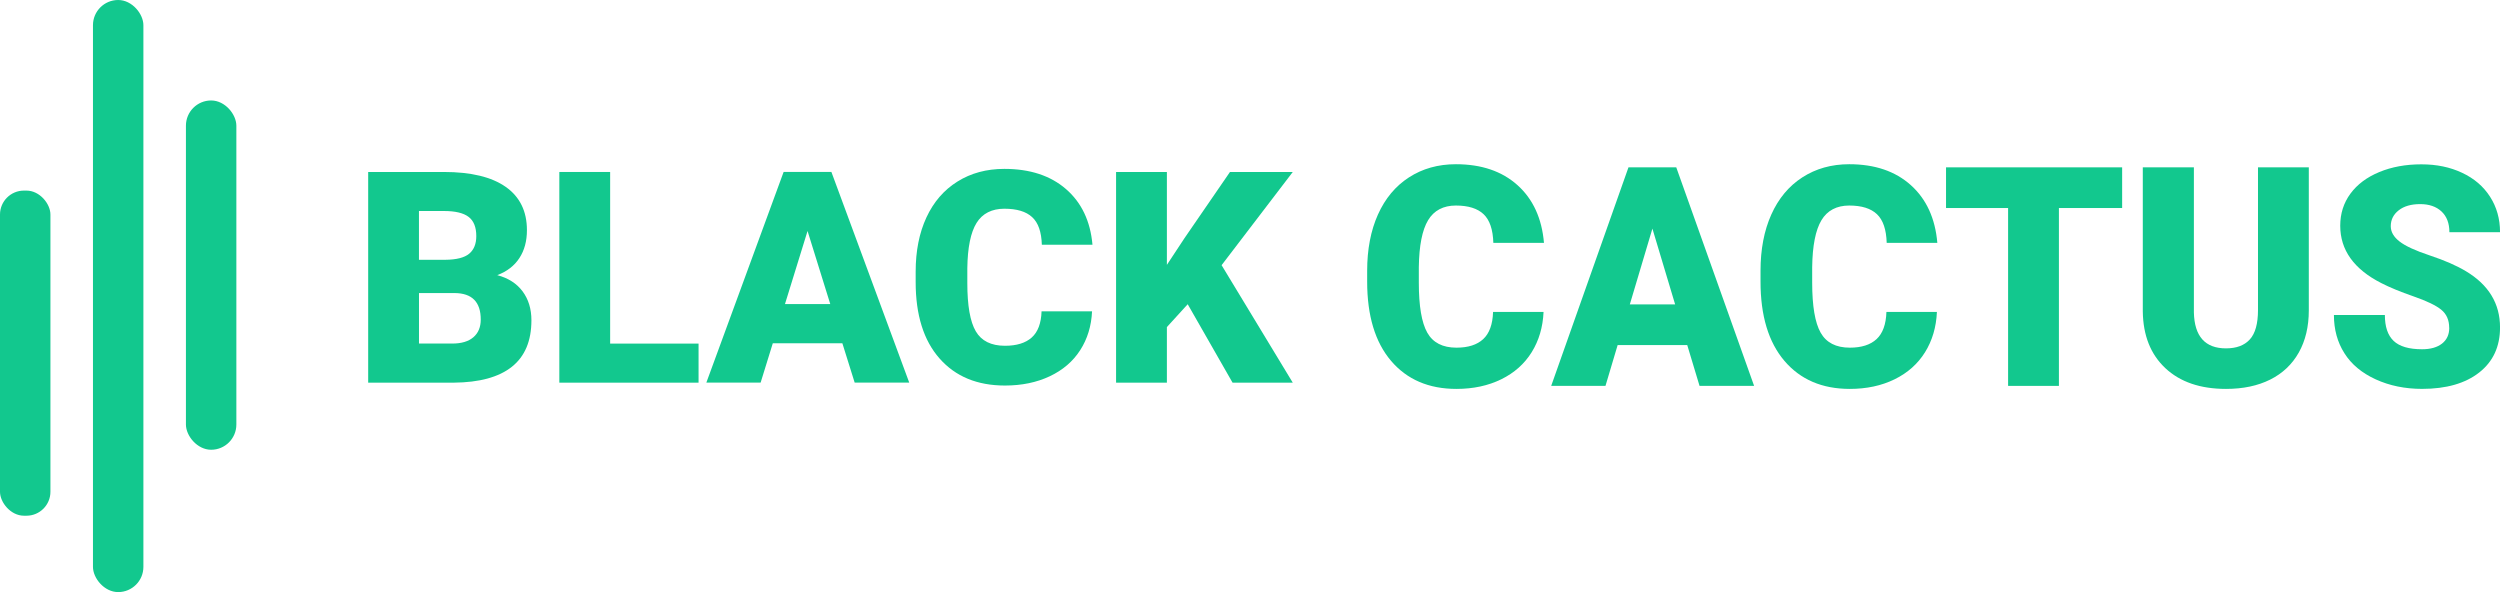 <?xml version="1.0" encoding="UTF-8"?>
<svg data-id="Layer_1" data-name="Layer 1" xmlns="http://www.w3.org/2000/svg" viewBox="0 0 712.9 168.84">
  <defs>
    <style>
      .cls-1 {
        fill: #12c88e;
        stroke-width: 0px;
      }
    </style>
  </defs>
  <g>
    <rect class="cls-1" x="53.02" y="28.65" width="14.38" height="99.6" rx="7.19" ry="7.19"/>
    <rect class="cls-1" x="26.51" y="0" width="14.38" height="168.84" rx="7.19" ry="7.19"/>
    <rect class="cls-1" x="0" y="54.35" width="14.38" height="92.71" rx="6.83" ry="6.83"/>
  </g>
  <g>
    <path class="cls-1" d="M104.99,109.12v-60.08h21.58c7.73,0,13.61,1.42,17.64,4.25,4.03,2.83,6.05,6.95,6.05,12.34,0,3.11-.71,5.76-2.15,7.96-1.43,2.2-3.54,3.82-6.31,4.87,3.14.83,5.54,2.37,7.22,4.62,1.68,2.26,2.52,5.01,2.52,8.25,0,5.89-1.86,10.31-5.59,13.27-3.73,2.96-9.25,4.46-16.57,4.52h-24.39ZM119.48,74.08h7.55c3.16-.03,5.42-.61,6.77-1.74,1.35-1.13,2.02-2.8,2.02-5.01,0-2.54-.73-4.37-2.19-5.48-1.46-1.12-3.81-1.68-7.06-1.68h-7.1v13.91ZM119.48,83.57v14.4h9.49c2.61,0,4.62-.6,6.02-1.8,1.4-1.2,2.1-2.88,2.1-5.05,0-5.01-2.49-7.52-7.47-7.55h-10.15Z"/>
    <path class="cls-1" d="M173.99,97.98h25.21v11.14h-39.7v-60.08h14.49v48.94Z"/>
    <path class="cls-1" d="M240.22,97.89h-19.85l-3.47,11.22h-15.48l22.04-60.08h13.62l22.2,60.08h-15.56l-3.51-11.22ZM223.84,86.71h12.92l-6.48-20.84-6.44,20.84Z"/>
    <path class="cls-1" d="M311.41,88.77c-.19,4.18-1.32,7.88-3.38,11.08-2.06,3.21-4.96,5.69-8.69,7.45-3.73,1.76-7.99,2.64-12.77,2.64-7.9,0-14.11-2.57-18.65-7.72-4.54-5.14-6.81-12.41-6.81-21.79v-2.97c0-5.89,1.02-11.04,3.07-15.46,2.05-4.42,5-7.83,8.85-10.23,3.85-2.41,8.31-3.61,13.37-3.61,7.29,0,13.15,1.92,17.58,5.76,4.43,3.84,6.95,9.13,7.55,15.87h-14.44c-.11-3.66-1.03-6.29-2.77-7.88-1.73-1.6-4.37-2.39-7.92-2.39s-6.25,1.35-7.92,4.04c-1.68,2.7-2.56,7-2.64,12.92v4.25c0,6.41.8,10.99,2.41,13.74,1.61,2.75,4.38,4.13,8.32,4.13,3.33,0,5.87-.78,7.63-2.35,1.76-1.57,2.7-4.06,2.81-7.47h14.4Z"/>
    <path class="cls-1" d="M338.69,86.75l-5.94,6.52v15.85h-14.49v-60.08h14.49v26.49l5.03-7.63,12.96-18.86h17.91l-20.3,26.58,20.3,33.51h-17.17l-12.79-22.37Z"/>
  </g>
  <g>
    <path class="cls-1" d="M440.16,88.94c-.19,4.34-1.32,8.17-3.38,11.49-2.06,3.32-4.96,5.9-8.69,7.73-3.73,1.83-7.99,2.74-12.77,2.74-7.9,0-14.11-2.67-18.65-8-4.54-5.34-6.81-12.87-6.81-22.6v-3.08c0-6.11,1.02-11.45,3.07-16.03,2.05-4.58,5-8.12,8.85-10.61s8.31-3.75,13.37-3.75c7.29,0,13.15,1.99,17.58,5.97,4.43,3.98,6.95,9.47,7.55,16.46h-14.44c-.11-3.79-1.03-6.52-2.77-8.17-1.73-1.65-4.37-2.48-7.92-2.48s-6.25,1.4-7.92,4.19c-1.68,2.8-2.56,7.26-2.64,13.4v4.41c0,6.65.8,11.4,2.41,14.25,1.61,2.85,4.38,4.28,8.32,4.28,3.33,0,5.87-.81,7.63-2.44,1.76-1.63,2.7-4.21,2.81-7.75h14.4Z"/>
    <path class="cls-1" d="M481.14,98.39h-19.85l-3.47,11.64h-15.48l22.04-62.32h13.62l22.2,62.32h-15.56l-3.51-11.64ZM464.76,86.8h12.92l-6.48-21.61-6.44,21.61Z"/>
    <path class="cls-1" d="M552.33,88.94c-.19,4.34-1.32,8.17-3.38,11.49-2.06,3.32-4.96,5.9-8.69,7.73-3.73,1.83-7.99,2.74-12.77,2.74-7.9,0-14.11-2.67-18.65-8-4.54-5.34-6.81-12.87-6.81-22.6v-3.08c0-6.11,1.02-11.45,3.07-16.03,2.05-4.58,5-8.12,8.85-10.61s8.31-3.75,13.37-3.75c7.29,0,13.15,1.99,17.58,5.97,4.43,3.98,6.95,9.47,7.55,16.46h-14.44c-.11-3.79-1.03-6.52-2.77-8.17-1.73-1.65-4.37-2.48-7.92-2.48s-6.25,1.4-7.92,4.19c-1.68,2.8-2.56,7.26-2.64,13.4v4.41c0,6.65.8,11.4,2.41,14.25,1.61,2.85,4.38,4.28,8.32,4.28,3.33,0,5.87-.81,7.63-2.44,1.76-1.63,2.7-4.21,2.81-7.75h14.4Z"/>
    <path class="cls-1" d="M605.15,59.32h-18.03v50.72h-14.49v-50.72h-17.7v-11.6h50.22v11.6Z"/>
    <path class="cls-1" d="M658.38,47.72v40.79c0,4.62-.95,8.62-2.85,12.01-1.9,3.38-4.62,5.96-8.17,7.73-3.55,1.77-7.74,2.65-12.59,2.65-7.32,0-13.08-1.97-17.29-5.91-4.21-3.94-6.35-9.33-6.44-16.18v-41.09h14.57v41.39c.16,6.82,3.22,10.23,9.16,10.23,3,0,5.27-.86,6.81-2.57,1.54-1.71,2.31-4.49,2.31-8.35v-40.7h14.48Z"/>
    <path class="cls-1" d="M698.41,93.47c0-2.2-.75-3.91-2.25-5.14-1.5-1.23-4.13-2.5-7.9-3.81-3.77-1.31-6.85-2.58-9.24-3.81-7.79-3.97-11.68-9.42-11.68-16.35,0-3.45.97-6.5,2.91-9.14,1.94-2.64,4.68-4.69,8.23-6.16,3.55-1.47,7.54-2.2,11.97-2.2s8.19.8,11.62,2.4c3.43,1.6,6.09,3.87,7.99,6.83,1.9,2.95,2.85,6.33,2.85,10.12h-14.44c0-2.54-.75-4.51-2.25-5.91-1.5-1.4-3.53-2.1-6.09-2.1s-4.63.59-6.13,1.78c-1.5,1.18-2.25,2.69-2.25,4.52,0,1.6.82,3.05,2.48,4.34,1.65,1.3,4.55,2.64,8.71,4.02,4.15,1.38,7.57,2.87,10.23,4.47,6.49,3.88,9.74,9.23,9.74,16.05,0,5.45-1.98,9.73-5.94,12.84-3.96,3.11-9.4,4.67-16.3,4.67-4.87,0-9.28-.91-13.23-2.72-3.95-1.81-6.92-4.29-8.91-7.45-2-3.15-2.99-6.78-2.99-10.89h14.53c0,3.34.83,5.8,2.5,7.38,1.66,1.58,4.37,2.38,8.11,2.38,2.39,0,4.29-.53,5.67-1.6s2.08-2.57,2.08-4.52Z"/>
  </g>
</svg>
